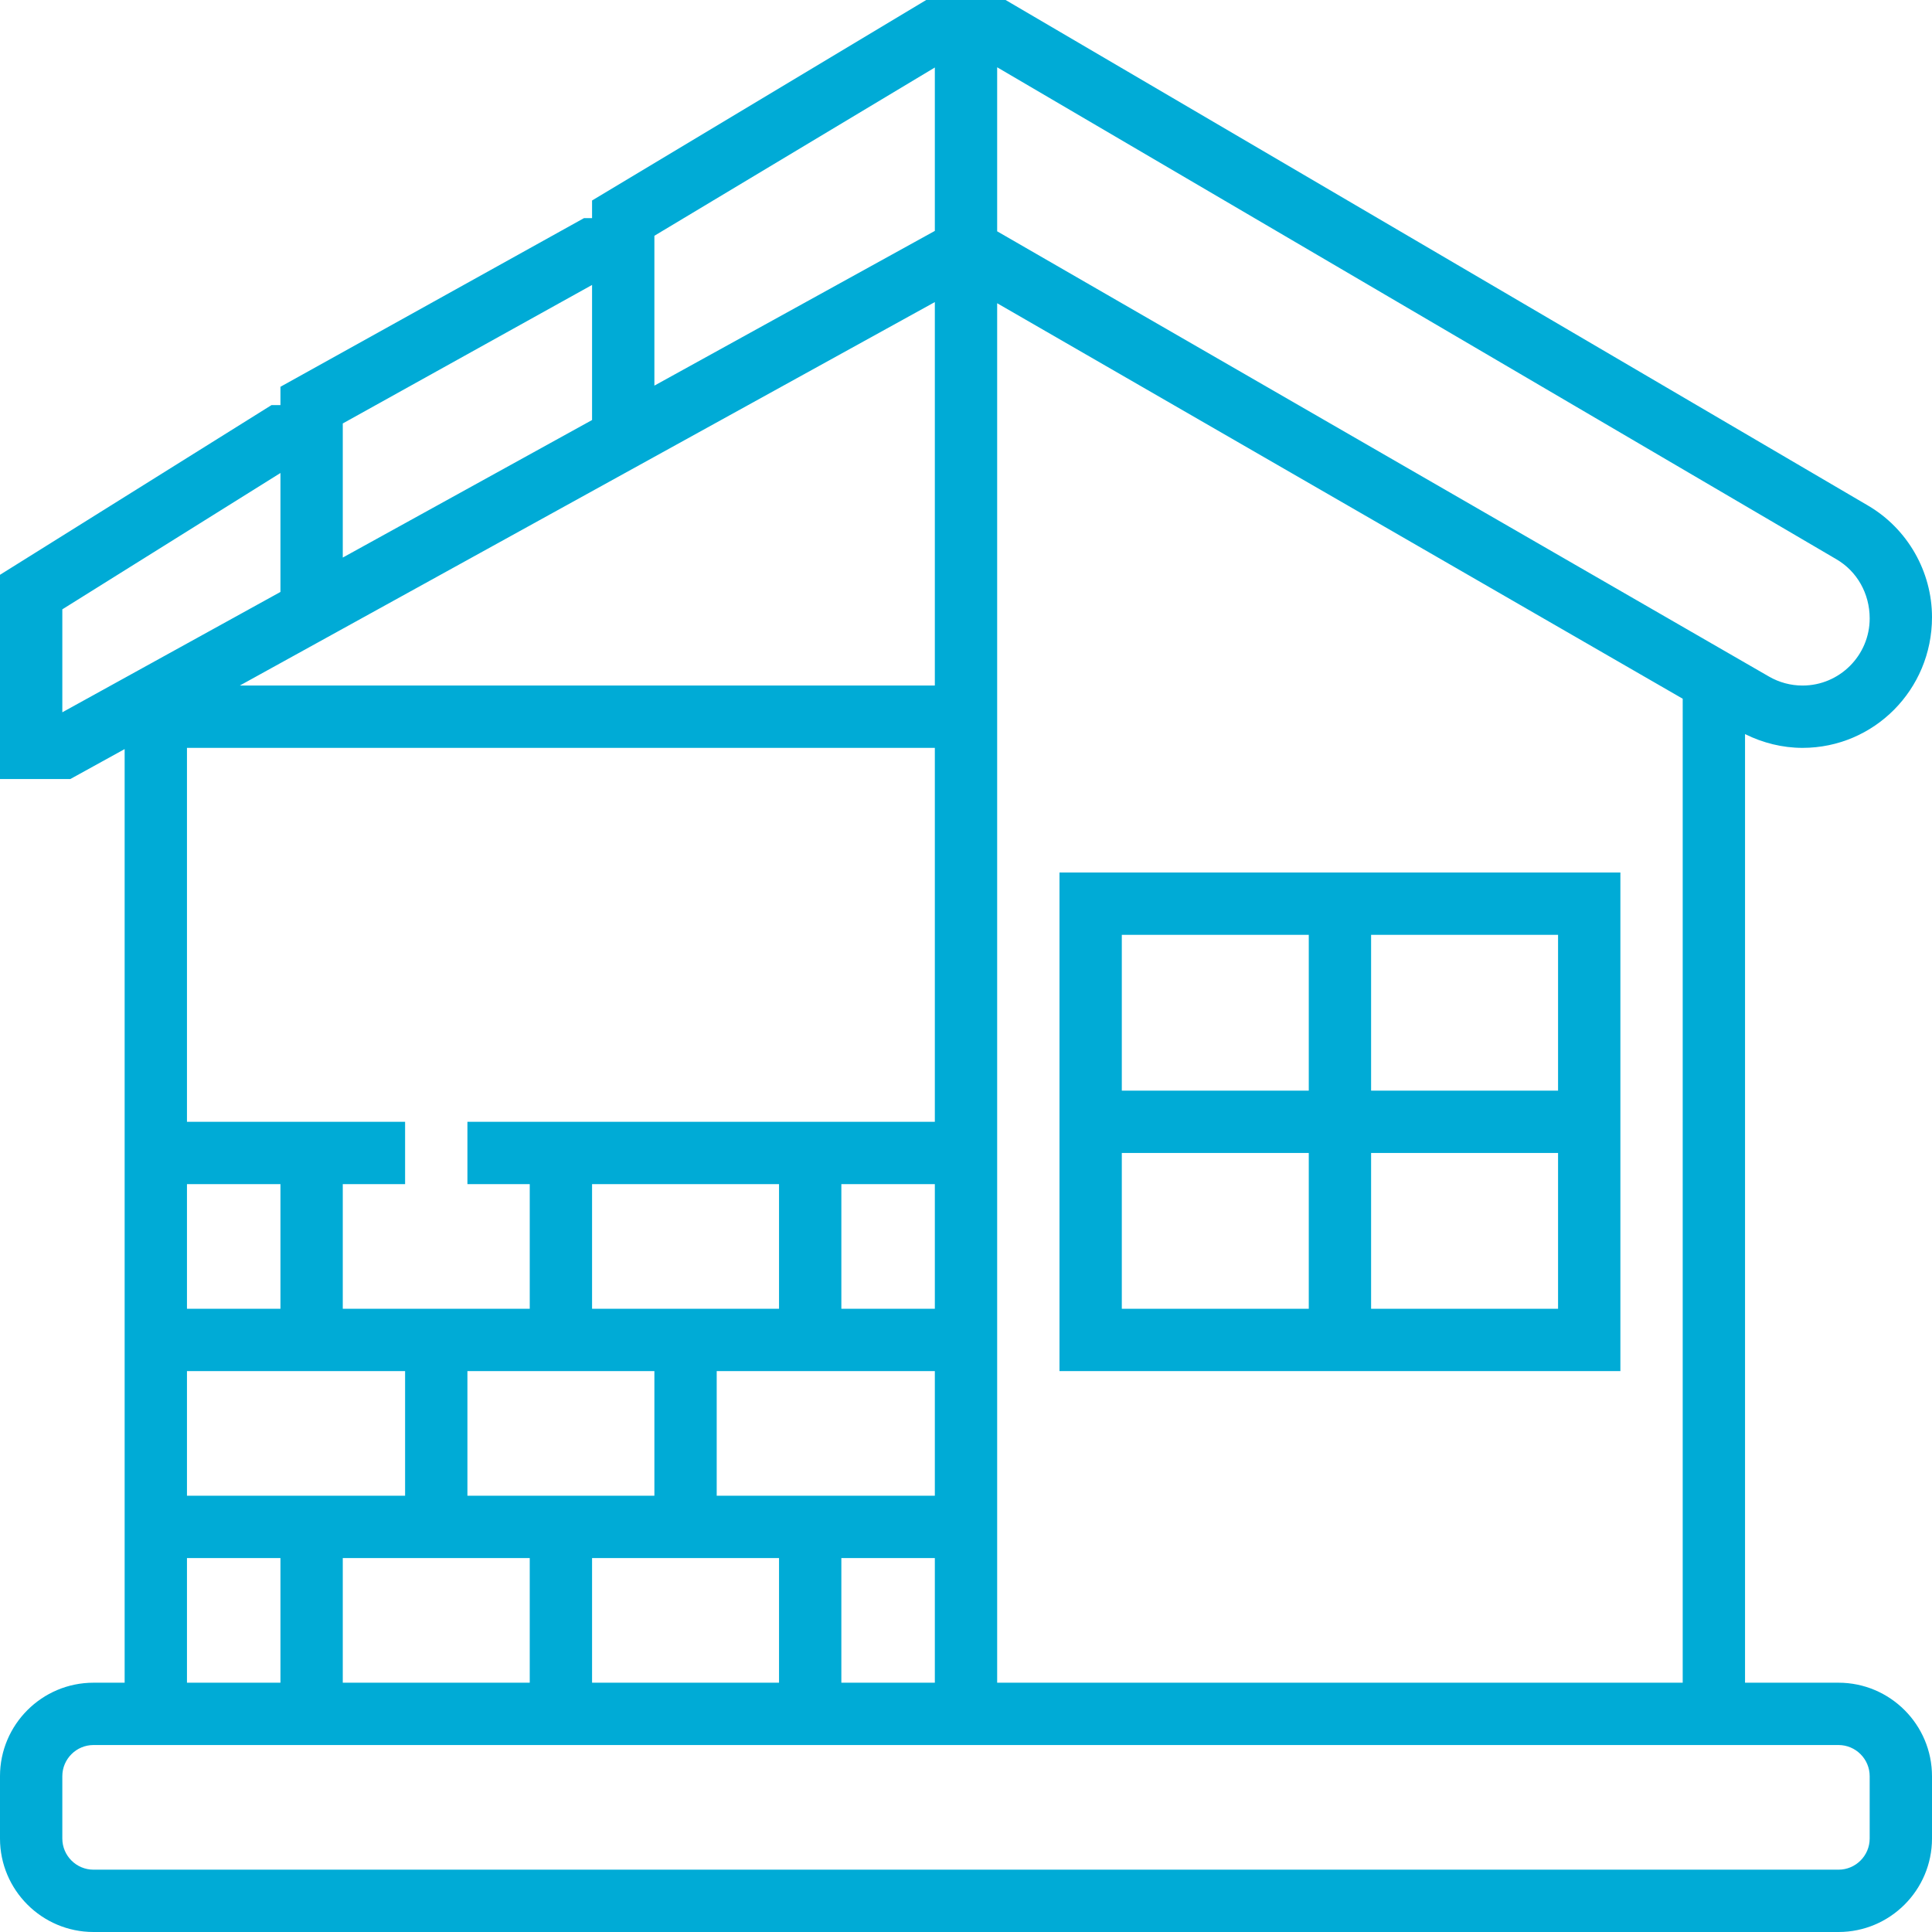 <?xml version="1.0" encoding="UTF-8"?> <svg xmlns="http://www.w3.org/2000/svg" xmlns:xlink="http://www.w3.org/1999/xlink" xmlns:svgjs="http://svgjs.com/svgjs" width="512" height="512" x="0" y="0" viewBox="0 0 496 496" style="enable-background:new 0 0 512 512" xml:space="preserve" class=""> <g> <g xmlns="http://www.w3.org/2000/svg"> <g> <g> <path d="M472,432h-24V188.464c4.584,2.272,9.624,3.536,14.76,3.536c18.328,0,33.24-14.912,33.24-33.536 c0-11.752-6.296-22.736-16.432-28.672L258.168,0h-20.384L152,51.472V56h-2.072L72,99.296V104h-2.296L0,147.568V200h18.056 L32,192.312V432h-8c-13.232,0-24,10.768-24,24v16c0,13.232,10.768,24,24,24h448c13.232,0,24-10.768,24-24v-16 C496,442.768,485.232,432,472,432z M256,17.272l215.48,126.32c5.256,3.072,8.52,8.776,8.52,15.168 c0,9.504-7.736,17.24-17.24,17.24c-3.016,0-6-0.8-8.616-2.312L256,59.384V17.272z M256,77.848l176,101.536V432H256V77.848z M168,60.528l72-43.2V59.28L168,99V60.528z M88,108.712l64-35.56v34.68l-64,35.312V108.712z M240,77.552V176H61.56L240,77.552z M184,384v-32h56v32H184z M240,400v32h-24v-32H240z M48,384v-32h56v32H48z M72,400v32H48v-32H72z M48,336v-32h24v32H48z M88,400 h48v32H88V400z M120,384v-32h48v32H120z M152,336v-32h48v32H152z M152,400h48v32h-48V400z M216,336v-32h24v32H216z M120,288v16 h16v32H88v-32h16v-16H48v-96h192v96H120z M16,182.864v-26.432l56-35v30.536L16,182.864z M480,472c0,4.408-3.592,8-8,8H24 c-4.408,0-8-3.592-8-8v-16c0-4.408,3.592-8,8-8h448c4.408,0,8,3.592,8,8V472z" fill="#00abd6" data-original="#000000" style="" class=""></path> <path d="M272,352h144V224H272V352z M352,240h48v40h-48V240z M352,296h48v40h-48V296z M288,240h48v40h-48V240z M288,296h48v40h-48 V296z" fill="#00abd6" data-original="#000000" style="" class=""></path> </g> </g> </g> <g xmlns="http://www.w3.org/2000/svg"> </g> <g xmlns="http://www.w3.org/2000/svg"> </g> <g xmlns="http://www.w3.org/2000/svg"> </g> <g xmlns="http://www.w3.org/2000/svg"> </g> <g xmlns="http://www.w3.org/2000/svg"> </g> <g xmlns="http://www.w3.org/2000/svg"> </g> <g xmlns="http://www.w3.org/2000/svg"> </g> <g xmlns="http://www.w3.org/2000/svg"> </g> <g xmlns="http://www.w3.org/2000/svg"> </g> <g xmlns="http://www.w3.org/2000/svg"> </g> <g xmlns="http://www.w3.org/2000/svg"> </g> <g xmlns="http://www.w3.org/2000/svg"> </g> <g xmlns="http://www.w3.org/2000/svg"> </g> <g xmlns="http://www.w3.org/2000/svg"> </g> <g xmlns="http://www.w3.org/2000/svg"> </g> </g> </svg> 